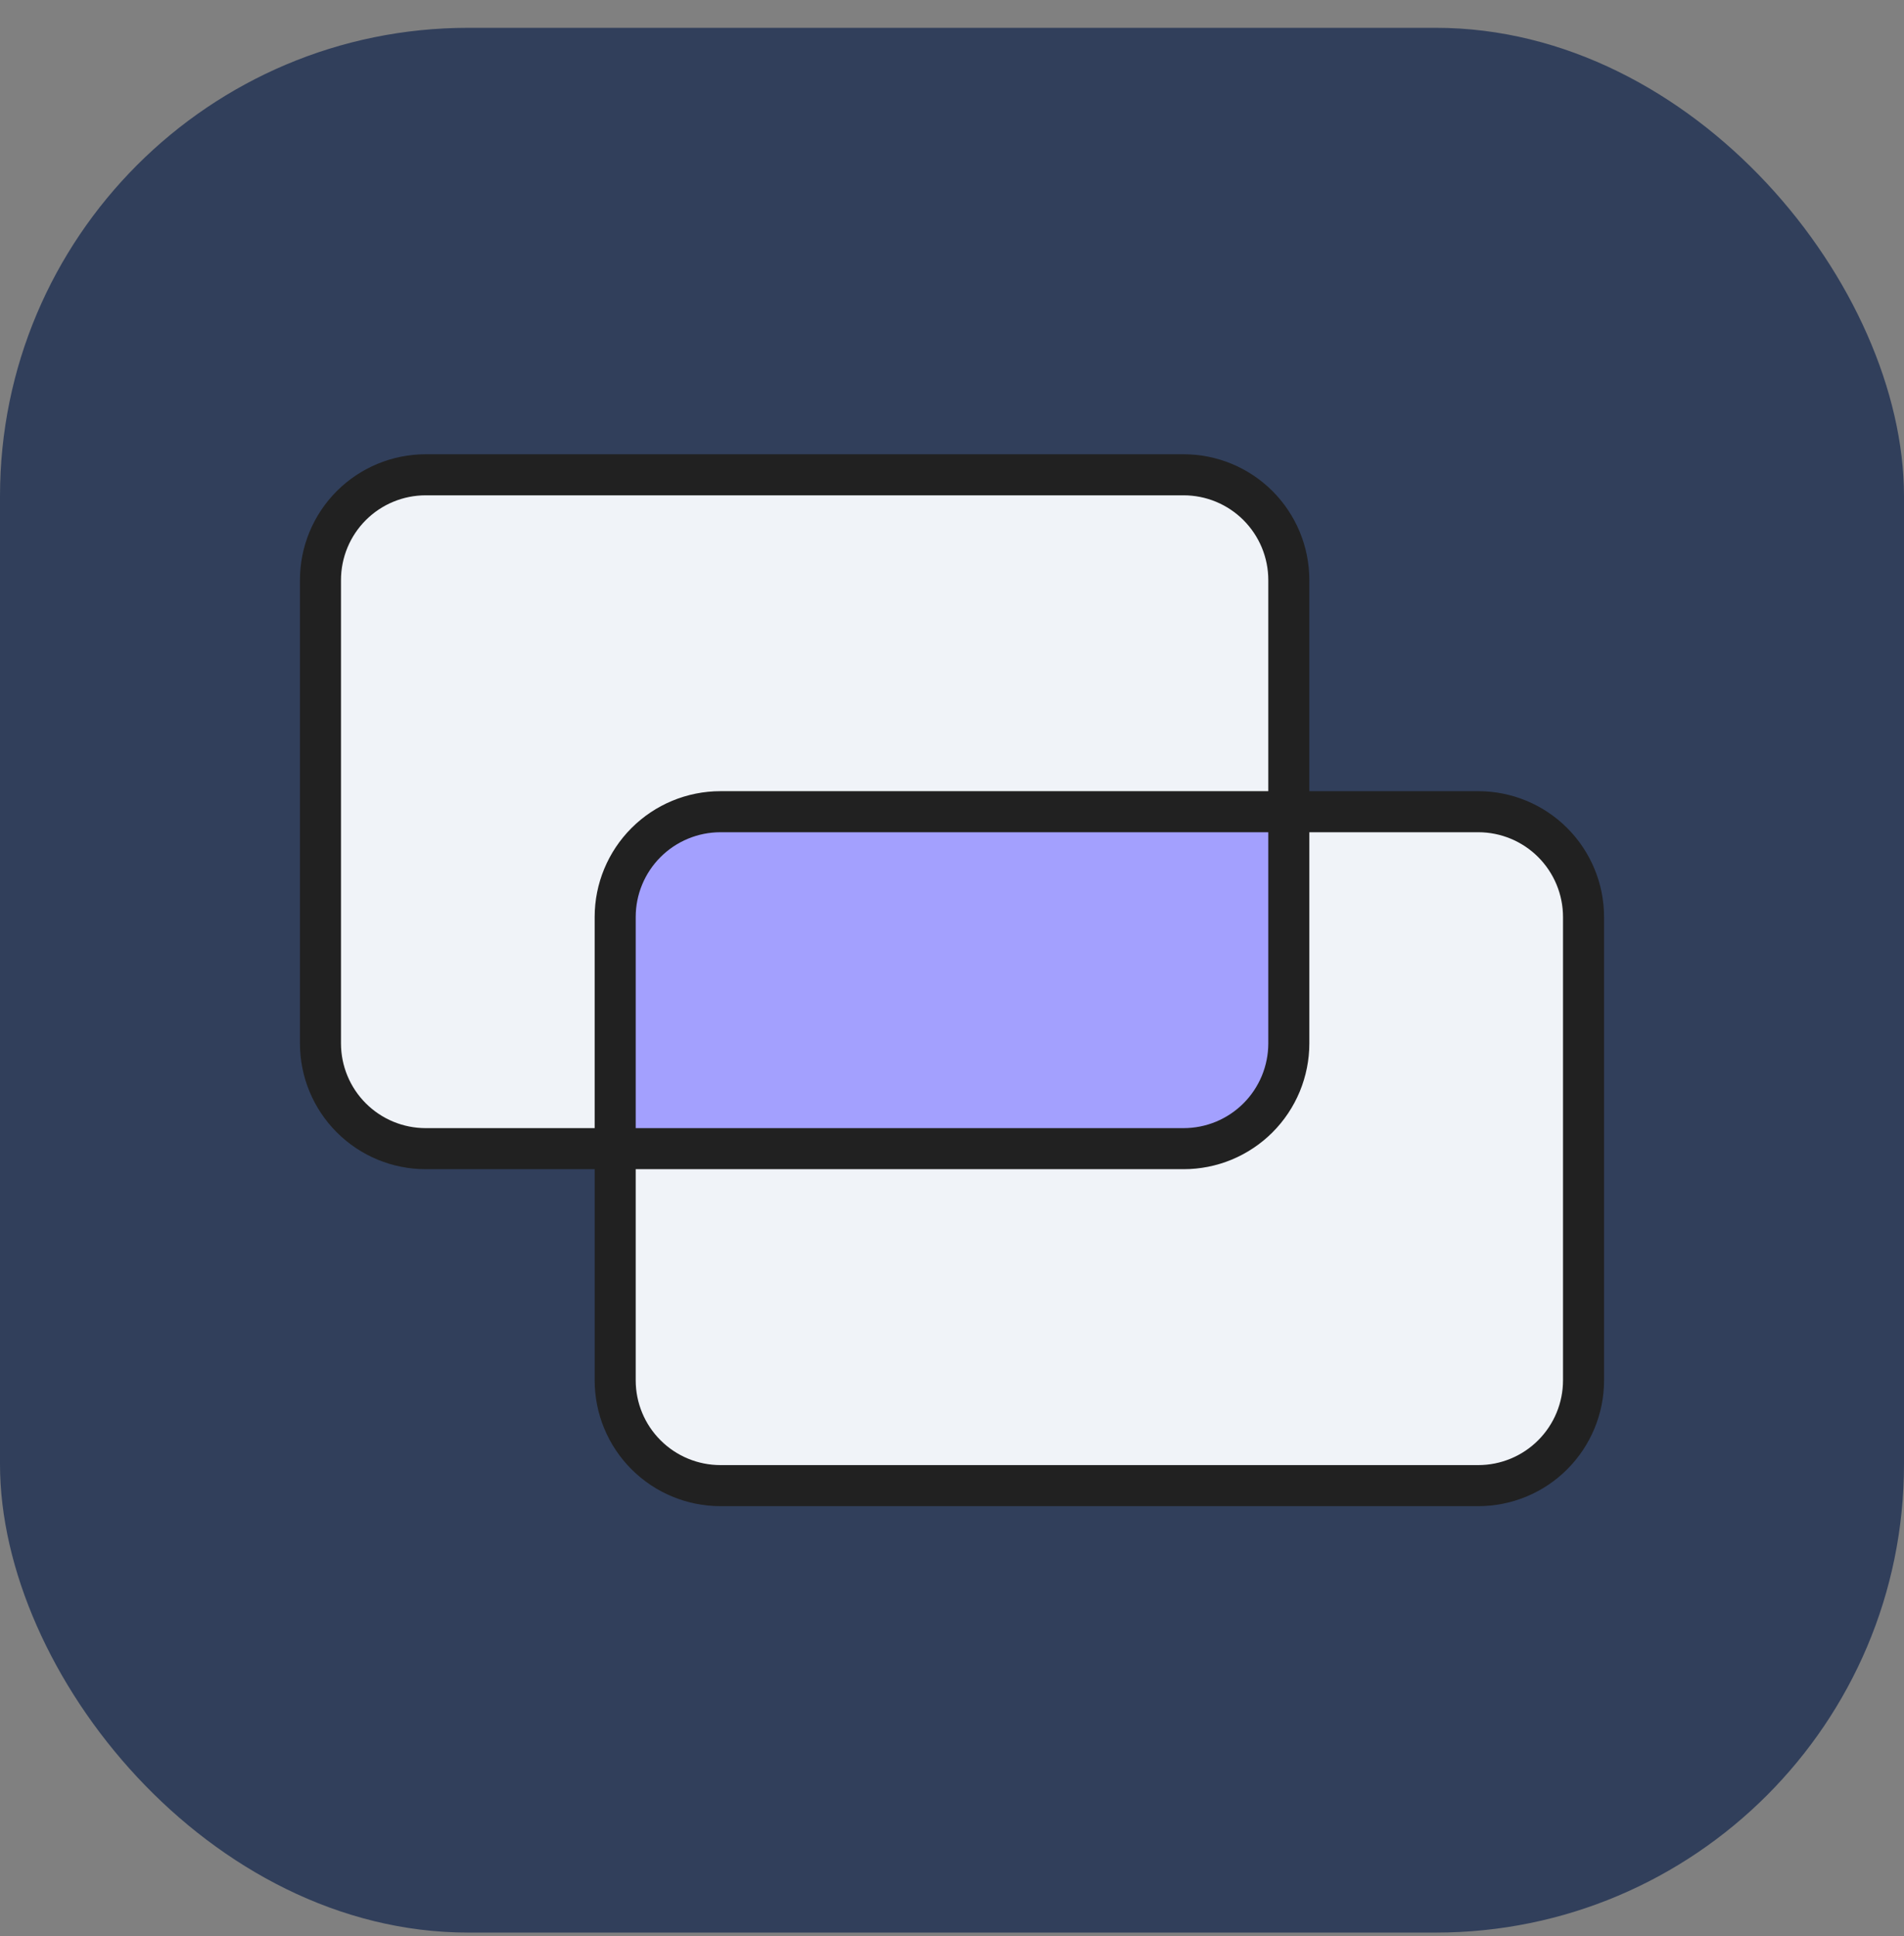 <svg fill="none" viewBox="0 0 61 62" height="62" width="61" xmlns="http://www.w3.org/2000/svg"><rect x="0" y="0" width="61" height="62" fill="#808080" stroke="none"/><rect fill="#313F5B" rx="15" height="61" width="61" y="0.891"></rect><path fill="#F0F3F8" d="M19.744 44.796V28.46C20.023 26.468 22.749 25.937 24.077 25.92C31.299 25.804 45.961 25.581 46.838 25.621C47.714 25.661 49.76 26.9 50.673 27.514C50.806 31.166 51.081 39.248 51.121 42.356C51.161 45.464 49.212 47.037 48.232 47.436C39.898 47.486 22.991 47.555 22.035 47.436C21.079 47.316 20.109 45.626 19.744 44.796Z"></path><path fill="#A3A0FE" d="M19.794 36.728V28.859C19.794 26.707 21.587 25.97 22.483 25.87H41.21C41.26 26.867 41.389 29.516 41.509 32.146C41.628 34.776 39.799 36.296 38.869 36.728H19.794Z"></path><path fill="#F0F3F8" d="M10.483 33.306V16.977C10.747 15.773 12.538 15.377 13.401 15.33L35.517 14.86C36.239 14.891 37.917 15.029 38.858 15.33C39.799 15.631 40.788 17.244 41.164 18.012V25.824H24.506C23.189 26.184 20.497 27.075 20.271 27.753C20.045 28.431 19.738 33.902 19.612 36.553H17.212C16.256 36.584 13.994 36.553 12.601 36.176C11.208 35.8 10.609 34.106 10.483 33.306Z"></path><path stroke-linecap="square" stroke-miterlimit="10" stroke-width="1.315" stroke="#212121" d="M19.047 36.786H13.639C12.745 36.786 11.887 36.431 11.255 35.799C10.622 35.166 10.267 34.309 10.267 33.414V18.577C10.267 17.683 10.622 16.825 11.255 16.192C11.887 15.56 12.745 15.205 13.639 15.205H37.918C38.361 15.205 38.8 15.292 39.209 15.461C39.618 15.631 39.99 15.879 40.303 16.192C40.616 16.506 40.864 16.877 41.034 17.286C41.203 17.695 41.291 18.134 41.291 18.577V33.414C41.291 33.857 41.203 34.295 41.034 34.705C40.864 35.114 40.616 35.486 40.303 35.799C39.99 36.112 39.618 36.36 39.209 36.53C38.8 36.699 38.361 36.786 37.918 36.786H20.74"></path><path stroke-linecap="square" stroke-miterlimit="10" stroke-width="1.315" stroke="#212121" d="M41.559 25.995H47.361C48.255 25.995 49.113 26.351 49.745 26.983C50.377 27.616 50.733 28.473 50.733 29.368V44.205C50.733 45.099 50.377 45.957 49.745 46.589C49.113 47.222 48.255 47.577 47.361 47.577H23.081C22.187 47.577 21.329 47.222 20.697 46.589C20.064 45.957 19.709 45.099 19.709 44.205V29.368C19.709 28.473 20.064 27.616 20.697 26.983C21.329 26.351 22.187 25.995 23.081 25.995H40.314"></path></svg> 